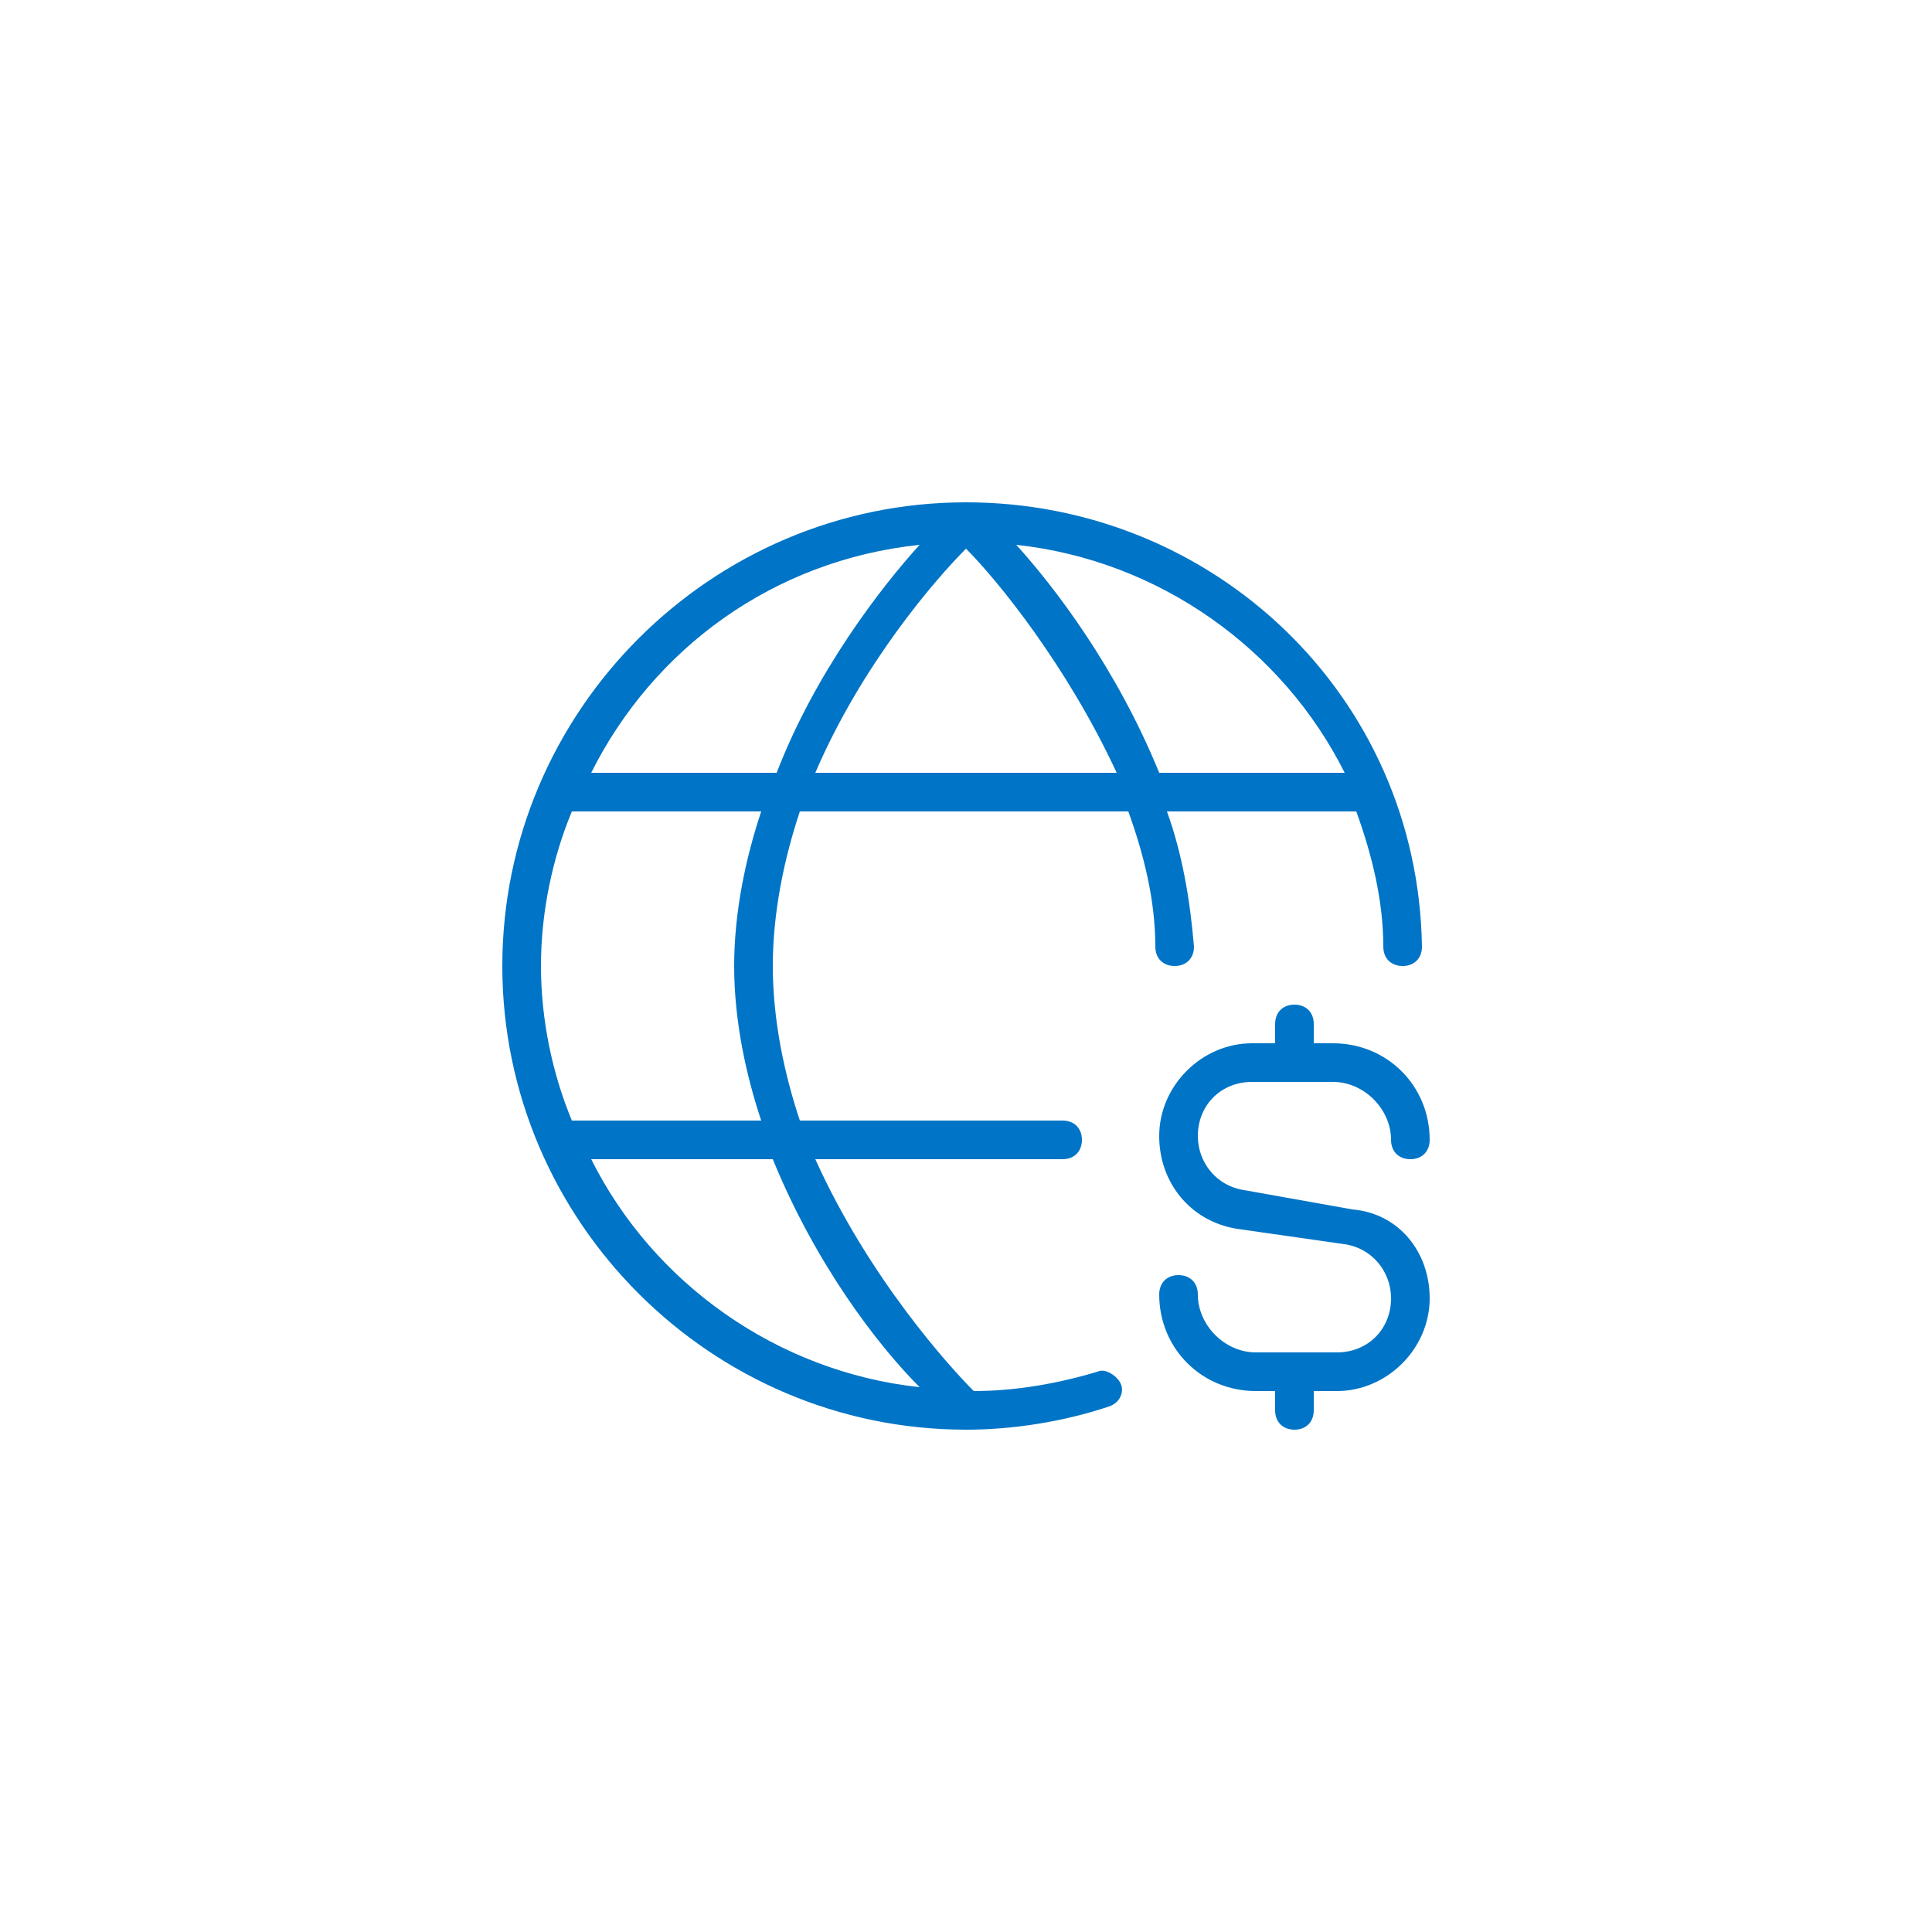 <svg xmlns="http://www.w3.org/2000/svg" xmlns:xlink="http://www.w3.org/1999/xlink" id="Layer_1" x="0px" y="0px" width="50px" height="50px" viewBox="0 0 50 50" style="enable-background:new 0 0 50 50;" xml:space="preserve"> <style type="text/css"> .st0{fill:#0074C6;} </style> <path class="st0" d="M20.7,21h8.5c0.4,1.1,0.7,2.3,0.7,3.5c0,0.3,0.2,0.5,0.5,0.5c0,0,0,0,0,0c0.3,0,0.5-0.2,0.5-0.5 c-0.1-1.2-0.3-2.4-0.7-3.5h4.9c0.4,1.1,0.7,2.3,0.7,3.5c0,0.3,0.2,0.5,0.5,0.5c0.3,0,0.5-0.2,0.5-0.5C36.7,18,31.4,13,25,13 c0,0,0,0,0,0c0,0,0,0,0,0c-6.6,0-12,5.4-12,12s5.4,12,12,12c1.2,0,2.5-0.2,3.7-0.6c0.3-0.1,0.4-0.4,0.3-0.6s-0.4-0.4-0.6-0.3 c-1,0.3-2.1,0.5-3.2,0.5c-0.6-0.6-2.7-2.9-4.1-6h6.4c0.3,0,0.5-0.2,0.5-0.5S27.8,29,27.5,29h-6.8c-0.4-1.2-0.7-2.6-0.7-4 S20.3,22.2,20.7,21L20.7,21z M21.1,20c1.2-2.8,3.1-5,3.9-5.8c0.8,0.8,2.6,3,3.9,5.8H21.1z M34.8,20H30c-1.1-2.7-2.7-4.8-3.7-5.9 C30,14.5,33.2,16.8,34.8,20z M23.8,14.1c-1,1.1-2.7,3.3-3.7,5.9h-4.8C16.9,16.8,20,14.5,23.8,14.1z M23.8,35.9 c-3.7-0.4-6.9-2.7-8.5-5.9H20C21.1,32.7,22.7,34.8,23.8,35.9L23.8,35.9z M14.8,29c-0.5-1.2-0.8-2.6-0.8-4s0.3-2.8,0.8-4h4.9 c-0.4,1.2-0.7,2.6-0.7,4s0.3,2.8,0.7,4H14.8z M37,33.6c0,1.3-1.1,2.4-2.4,2.4H34v0.5c0,0.3-0.2,0.5-0.5,0.5S33,36.8,33,36.5V36h-0.5 c-1.4,0-2.5-1.1-2.5-2.5c0-0.3,0.2-0.5,0.5-0.5s0.5,0.2,0.5,0.5c0,0.8,0.7,1.5,1.5,1.5h2.1c0.8,0,1.4-0.6,1.4-1.4 c0-0.7-0.5-1.3-1.2-1.4L32,31.8c-1.2-0.2-2-1.2-2-2.4c0-1.3,1.1-2.4,2.4-2.4H33v-0.5c0-0.3,0.2-0.5,0.5-0.5s0.5,0.2,0.5,0.5V27h0.5 c1.4,0,2.5,1.1,2.5,2.5c0,0.3-0.2,0.5-0.5,0.5S36,29.8,36,29.5c0-0.8-0.7-1.5-1.5-1.5h-2.1c-0.8,0-1.4,0.6-1.4,1.4 c0,0.7,0.5,1.3,1.2,1.4l2.8,0.5C36.2,31.4,37,32.4,37,33.6z"></path> </svg>